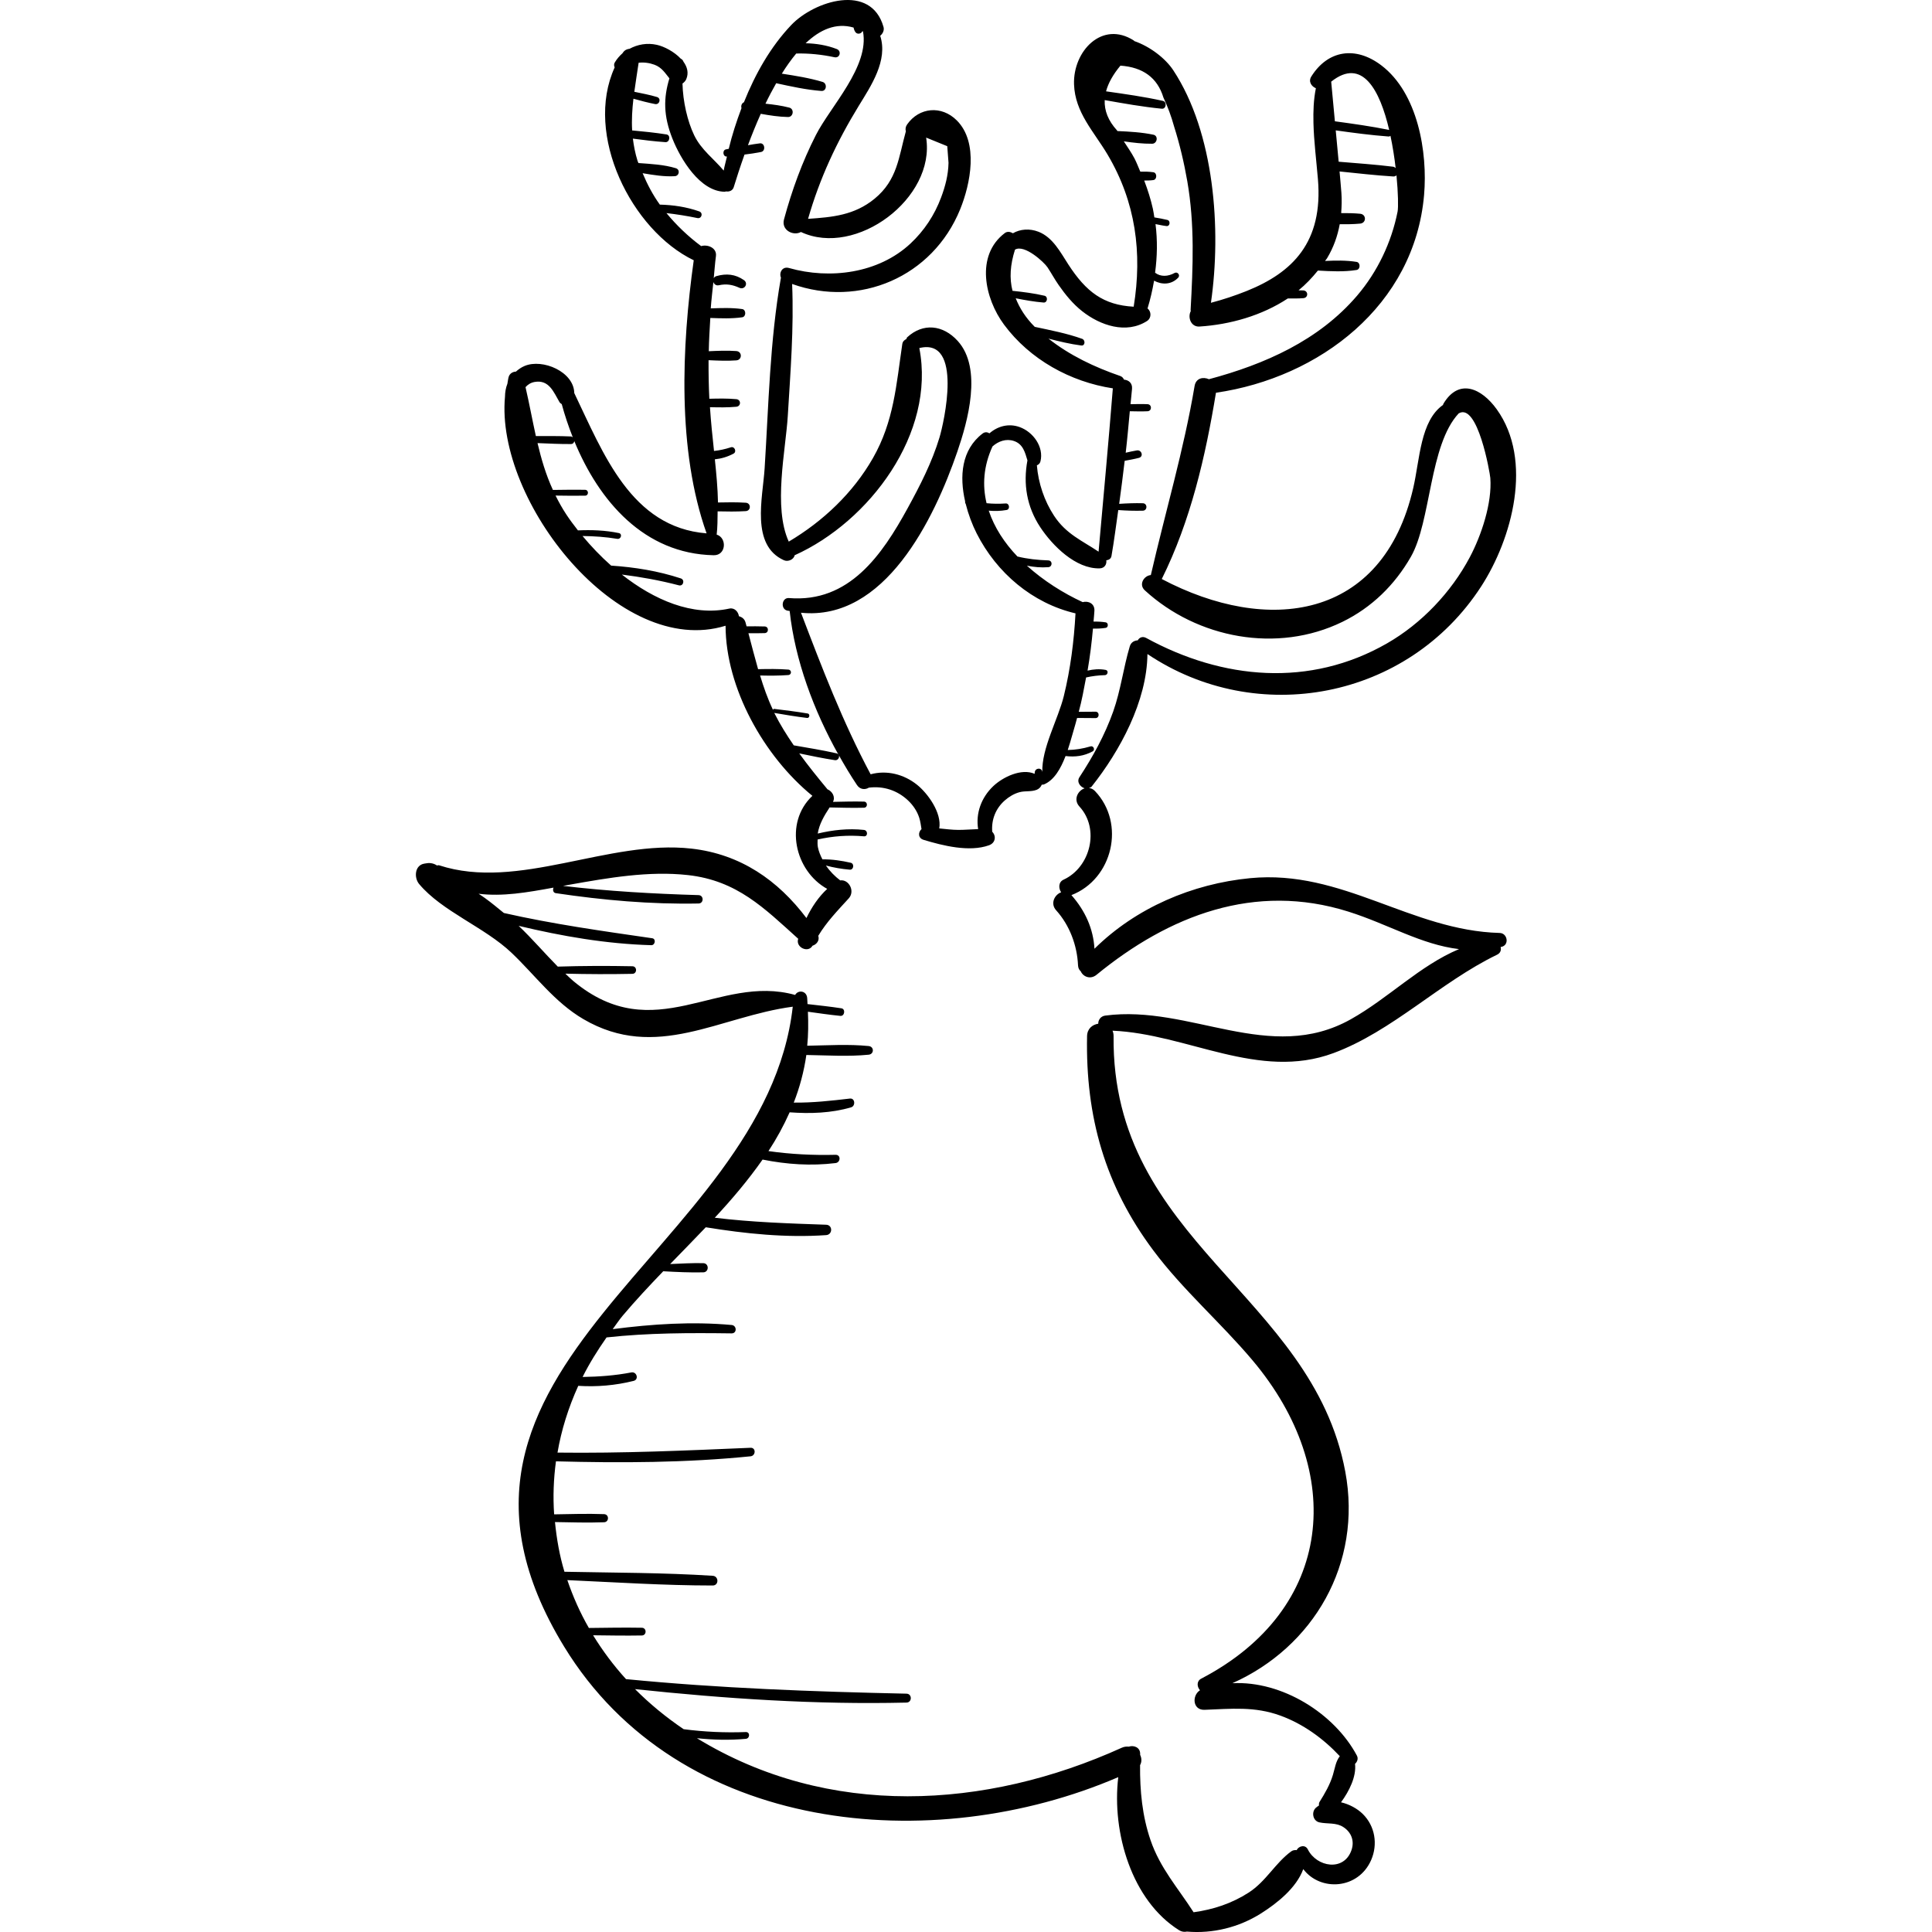 <?xml version="1.0" encoding="iso-8859-1"?>
<!-- Uploaded to: SVG Repo, www.svgrepo.com, Generator: SVG Repo Mixer Tools -->
<!DOCTYPE svg PUBLIC "-//W3C//DTD SVG 1.1//EN" "http://www.w3.org/Graphics/SVG/1.1/DTD/svg11.dtd">
<svg fill="#000000" height="800px" width="800px" version="1.1" id="Capa_1" xmlns="http://www.w3.org/2000/svg" xmlns:xlink="http://www.w3.org/1999/xlink" 
	 viewBox="0 0 275.152 275.152" xml:space="preserve">
<g>
	<path d="M213.586,132.87c-12.644-0.331-22.392-9.074-35.525-7.805c-8.267,0.799-16.289,4.231-22.189,10.053
		c-0.165-2.834-1.302-5.388-3.282-7.637c5.881-2.274,7.757-10.218,3.348-14.829c-0.266-0.279-0.56-0.391-0.852-0.434
		c0.131-0.057,0.275-0.058,0.383-0.194c4.028-5.064,7.885-12.173,7.947-18.878c15.6,10.475,37.079,6.483,47.524-9.617
		c4.408-6.795,7.457-17.966,2.217-25.247c-2.148-2.985-5.38-4.46-7.575-0.804c-0.041,0.068-0.049,0.131-0.076,0.197
		c-3.228,2.273-3.289,7.705-4.229,11.804c-4.343,18.926-20.797,20.905-35.819,12.983c4.111-8.276,6.231-17.465,7.717-26.529
		c14.742-2.139,28.286-12.443,29.641-28.179c0.521-6.05-0.873-14.497-6.101-18.456c-3.664-2.775-7.604-2.162-9.961,1.598
		c-0.45,0.718,0.015,1.407,0.65,1.67c-0.331,1.662-0.382,3.28-0.345,4.907c-0.004,0.023,0.003,0.042,0.001,0.066
		c0.063,2.552,0.394,5.13,0.635,7.96c0.769,9.01-3.632,13.324-10.129,15.935c0,0-0.007,0-0.01,0c-0.03,0.001-0.04,0.025-0.067,0.03
		c-1.579,0.63-3.245,1.189-5.03,1.658c1.513-10.476,0.494-24.215-5.356-33.107c-1.124-1.708-3.316-3.392-5.563-4.168
		c-0.026-0.02-0.029-0.057-0.057-0.075c-4.527-2.906-8.681,1.519-8.521,6.235c0.136,4.018,2.831,6.728,4.775,10.004
		c4.01,6.759,4.967,13.994,3.72,21.668c-4.312-0.237-6.769-2.104-9.311-6.022c-1.113-1.717-2.202-3.848-4.23-4.646
		c-1.288-0.506-2.636-0.385-3.658,0.208c-0.364-0.216-0.801-0.297-1.16-0.024c-4.198,3.184-2.869,9.312-0.103,13.041
		c3.68,4.963,9.447,8.15,15.502,9.073c-0.002,0.016-0.011,0.027-0.012,0.042c-0.619,7.743-1.339,15.48-2.028,23.217
		c-2.347-1.579-4.626-2.5-6.341-5.116c-1.388-2.117-2.238-4.642-2.446-7.18c0.231-0.098,0.433-0.258,0.508-0.559
		c0.516-2.065-1.04-4.203-2.967-4.893c-1.567-0.561-3.136-0.121-4.295,0.892c-0.29-0.172-0.625-0.24-0.985,0.035
		c-3.028,2.319-3.298,6.112-2.478,9.666c-0.025,0.122,0.009,0.245,0.082,0.354c0.377,1.493,0.92,2.938,1.555,4.192
		c2.853,5.637,7.945,9.958,14.081,11.395c-0.219,3.973-0.712,7.897-1.663,11.77c-0.818,3.329-3.19,7.461-3.061,10.867
		c-0.027-0.709-1.007-0.679-1.081,0c-0.012,0.109-0.009,0.143-0.016,0.216c-1.886-0.826-4.528,0.458-5.898,1.76
		c-1.696,1.612-2.515,3.851-2.147,6.113c-0.935,0.025-1.876,0.114-2.809,0.112c-0.917-0.002-1.822-0.126-2.729-0.211
		c0.386-2.224-1.64-4.994-3.156-6.212c-1.883-1.514-4.329-2.12-6.618-1.498c-4.014-7.532-6.894-15.085-9.918-23.008
		c11.894,1.218,18.946-13.255,22.273-22.96c1.454-4.242,3.608-11.824,0.048-15.747c-2.113-2.327-4.956-2.586-7.196-0.523
		c-0.076,0.07-0.075,0.169-0.12,0.252c-0.285,0.133-0.523,0.341-0.578,0.712c-0.858,5.792-1.185,10.994-4.181,16.242
		c-2.833,4.961-7.093,8.991-11.988,11.895c-2.246-4.909-0.435-13.011-0.139-17.898c0.38-6.264,0.88-12.521,0.618-18.795
		c9.573,3.422,19.995-0.976,23.925-10.618c1.471-3.609,2.678-9.525-0.471-12.675c-2.184-2.184-5.367-1.86-7.071,0.565
		c-0.239,0.34-0.273,0.682-0.185,0.988c-1.032,3.704-1.2,6.927-4.455,9.6c-2.872,2.357-6.009,2.629-9.472,2.865
		c1.65-5.765,4.085-10.977,7.227-16.106c1.728-2.821,4.186-6.45,3.046-9.966c0.371-0.295,0.605-0.789,0.472-1.256
		c-1.786-6.309-9.882-3.704-13.141-0.275c-2.939,3.093-5.111,6.929-6.739,11c-0.315,0.132-0.448,0.505-0.347,0.834
		c-0.716,1.903-1.347,3.837-1.814,5.795c-0.13,0.026-0.261,0.052-0.391,0.078c-0.567,0.112-0.448,1.086,0.135,1.023
		c-0.143,0.668-0.352,1.334-0.465,2c-1.36-1.639-3.198-2.95-4.196-5.019c-0.967-2.004-1.611-4.817-1.672-7.379
		c0.235-0.16,0.437-0.384,0.54-0.628c0.373-0.888,0.137-1.74-0.401-2.481c-0.069-0.192-0.197-0.349-0.379-0.426
		c-0.94-1.002-2.37-1.745-3.407-1.976c-1.387-0.309-2.737-0.065-3.896,0.564c-0.342,0.032-0.682,0.166-0.949,0.555
		c-0.016,0.023-0.026,0.048-0.041,0.071c-0.42,0.368-0.797,0.801-1.104,1.311c-0.152,0.251-0.118,0.494-0.021,0.712
		c-4.381,9.584,2.395,23.193,11.261,27.469c-1.72,12.276-2.372,27.06,1.829,38.893C89.877,75.107,85.924,64.58,81.786,55.977
		c-0.048-3.03-4.5-4.937-7.07-3.86c-0.48,0.201-0.882,0.487-1.242,0.809c-0.444,0.009-0.89,0.267-1.034,0.762
		c-0.09,0.31-0.11,0.651-0.179,0.97c-0.234,0.587-0.333,1.214-0.342,1.85c-1.382,14.841,16.211,37.297,31.415,32.608
		c0.018,8.871,5.457,18.595,12.365,24.226c-4.087,3.854-2.51,10.704,2.109,13.253c-1.24,1.145-2.208,2.601-2.958,4.15
		c-4.058-5.373-9.365-9.092-16.368-9.886c-11.812-1.34-24.662,6.06-35.945,2.376c-0.118-0.038-0.204,0.024-0.311,0.026
		c-0.398-0.284-0.935-0.396-1.402-0.325c-0.123,0.019-0.246,0.037-0.369,0.056c-1.419,0.216-1.504,2.024-0.767,2.905
		c3.257,3.901,9.33,6.148,13.175,9.809c3.38,3.219,6.126,7.04,10.221,9.436c10.382,6.075,19.425-0.403,29.818-1.77
		c-3.931,35.049-57.175,50.844-32.561,91.138c16.336,26.743,52.426,29.986,78.919,18.587c-0.943,7.92,1.94,17.599,8.67,21.804
		c0.365,0.228,0.751,0.269,1.111,0.192c3.686,0.316,7.394-0.6,10.53-2.576c2.311-1.457,5.05-3.635,6.038-6.32
		c2.438,3.22,7.843,2.897,9.669-1.298c0.977-2.244,0.553-4.852-1.215-6.577c-0.776-0.757-1.91-1.376-3.08-1.641
		c1.179-1.598,2.208-3.688,1.997-5.476c0.316-0.279,0.495-0.745,0.265-1.177c-3.183-5.977-10.633-10.672-17.73-10.309
		c11.517-5.141,18.539-16.989,16.074-30.146c-4.732-25.254-33.292-32.75-32.996-62.004c0.003-0.297-0.054-0.555-0.15-0.779
		c10.656,0.45,20.828,7.136,31.462,3.193c8.401-3.116,15.172-10.079,23.294-14.01c0.533-0.258,0.613-0.693,0.514-1.106
		c0.048-0.011,0.092-0.009,0.141-0.021C214.981,134.58,214.698,132.899,213.586,132.87z M198.767,23.936
		c-0.101-0.082-0.197-0.173-0.351-0.192c-2.578-0.319-5.177-0.494-7.766-0.713c-0.133-1.486-0.276-2.976-0.417-4.464
		c2.499,0.351,4.997,0.683,7.521,0.873c0.114,0.008,0.2-0.039,0.274-0.099C198.354,20.892,198.599,22.473,198.767,23.936z
		 M197.845,18.504c-2.566-0.517-5.145-0.88-7.732-1.229c-0.179-1.881-0.357-3.761-0.527-5.643
		C194.029,8.085,196.534,12.885,197.845,18.504z M74.844,55.136c0.325-0.37,0.753-0.642,1.291-0.738
		c2.068-0.368,2.723,1.467,3.547,2.869c0.082,0.139,0.206,0.209,0.322,0.292c0.426,1.582,0.958,3.166,1.573,4.723
		c-0.077-0.053-0.146-0.117-0.262-0.123c-1.664-0.076-3.332-0.053-4.998-0.053C75.817,59.849,75.399,57.545,74.844,55.136z
		 M113.046,106.151c-0.997-1.455-1.94-2.951-2.749-4.562c-0.009-0.019-0.014-0.037-0.024-0.055c1.558,0.264,3.105,0.527,4.674,0.716
		c0.358,0.043,0.444-0.572,0.086-0.634c-1.594-0.272-3.189-0.463-4.795-0.659c-0.088-0.011-0.106,0.08-0.154,0.137
		c-0.773-1.619-1.334-3.248-1.835-4.89c1.345,0.028,2.69,0.038,4.023-0.065c0.499-0.039,0.5-0.739,0-0.777
		c-1.427-0.11-2.867-0.092-4.307-0.059c-0.482-1.677-0.917-3.395-1.376-5.119c0.772-0.001,1.544,0.013,2.318-0.017
		c0.61-0.023,0.611-0.924,0-0.948c-0.862-0.033-1.722-0.02-2.582-0.018c-0.052-0.189-0.096-0.366-0.149-0.556
		c-0.147-0.52-0.525-0.765-0.944-0.893c-0.077-0.617-0.63-1.238-1.354-1.08c-5.282,1.155-10.758-1.261-15.315-4.845
		c2.733,0.344,5.439,0.833,8.122,1.535c0.641,0.167,0.895-0.783,0.272-0.988c-3.227-1.061-6.549-1.595-9.921-1.821
		c-1.507-1.33-2.867-2.768-4.073-4.215c1.652,0.02,3.297,0.129,4.946,0.404c0.532,0.089,0.771-0.71,0.227-0.823
		c-1.941-0.403-3.875-0.468-5.827-0.383c-0.6-0.762-1.166-1.522-1.655-2.265c-0.594-0.901-1.086-1.797-1.534-2.693
		c1.404,0.016,2.808,0.042,4.211,0.015c0.537-0.011,0.537-0.824,0-0.834c-1.529-0.03-3.059-0.001-4.588,0.016
		c-1.015-2.208-1.656-4.418-2.19-6.67c1.586,0.063,3.173,0.146,4.76,0.135c0.293-0.002,0.434-0.197,0.48-0.414
		c3.52,8.556,9.96,16.046,19.848,16.249c1.79,0.037,1.919-2.483,0.427-2.938c0.128-1.097,0.122-2.205,0.135-3.311
		c1.338,0.031,2.677,0.05,4.009-0.034c0.768-0.048,0.769-1.147,0-1.195c-1.315-0.083-2.637-0.065-3.957-0.035
		c-0.041-2.043-0.232-4.096-0.447-6.147c0.905-0.094,1.784-0.341,2.663-0.811c0.488-0.261,0.155-1.076-0.38-0.901
		c-0.814,0.266-1.603,0.437-2.402,0.521c-0.228-2.086-0.44-4.165-0.578-6.234c1.256,0.031,2.517,0.054,3.756-0.061
		c0.694-0.065,0.696-1.016,0-1.081c-1.268-0.118-2.559-0.091-3.844-0.059c-0.09-1.835-0.12-3.665-0.111-5.492
		c1.321,0.061,2.649,0.122,3.955,0.026c0.853-0.063,0.854-1.265,0-1.327c-1.296-0.095-2.613-0.036-3.923,0.024
		c0.027-1.581,0.127-3.158,0.218-4.736c1.517,0.051,3.038,0.117,4.54-0.097c0.579-0.082,0.58-1.088,0-1.17
		c-1.48-0.21-2.981-0.15-4.477-0.099c0.087-1.251,0.249-2.501,0.372-3.751c0.102,0.299,0.382,0.545,0.785,0.456
		c1.068-0.233,1.935-0.085,2.922,0.363c0.741,0.337,1.321-0.626,0.641-1.097c-1.229-0.85-2.503-0.969-3.922-0.564
		c-0.188,0.053-0.297,0.168-0.373,0.296c0.108-1.05,0.172-2.102,0.313-3.152c0.154-1.152-1.154-1.699-2.107-1.42
		c-1.86-1.381-3.506-2.961-4.942-4.7c1.474,0.17,2.939,0.403,4.403,0.707c0.623,0.129,0.861-0.741,0.262-0.951
		c-1.837-0.644-3.698-0.915-5.604-0.963c-0.991-1.371-1.784-2.882-2.453-4.474c1.523,0.26,3.084,0.513,4.581,0.425
		c0.644-0.038,0.794-0.939,0.154-1.136c-1.691-0.519-3.542-0.604-5.329-0.736c-0.037-0.112-0.097-0.208-0.132-0.321
		c-0.337-1.093-0.536-2.137-0.661-3.158c1.542,0.204,3.084,0.397,4.637,0.503c0.62,0.041,0.775-1,0.149-1.099
		c-1.623-0.257-3.256-0.419-4.89-0.572c-0.09-1.526,0.007-3.01,0.182-4.514c1.018,0.288,2.041,0.554,3.073,0.759
		c0.653,0.131,0.926-0.81,0.277-1.005c-1.052-0.318-2.142-0.511-3.223-0.742c0.182-1.338,0.402-2.697,0.614-4.135
		c0.752-0.089,1.544,0.018,2.254,0.281c1.062,0.395,1.519,1.2,2.129,1.938c-0.851,2.805-0.869,5.323,0.436,8.602
		c1.154,2.9,3.907,7.5,7.438,7.551c0.071,0.001,0.12-0.038,0.185-0.049c0.438,0.076,0.948-0.103,1.098-0.593
		c0.362-1.176,0.879-2.805,1.538-4.655c0.793-0.097,1.583-0.209,2.365-0.368c0.68-0.139,0.54-1.307-0.166-1.23
		c-0.573,0.063-1.139,0.167-1.707,0.265c0.533-1.428,1.145-2.949,1.824-4.47c1.29,0.228,2.586,0.432,3.879,0.456
		c0.768,0.015,0.929-1.147,0.181-1.341c-1.101-0.286-2.244-0.438-3.392-0.557c0.477-0.998,0.994-1.968,1.529-2.916
		c2.131,0.463,4.271,0.937,6.437,1.102c0.756,0.057,0.859-1.079,0.174-1.285c-1.885-0.566-3.85-0.877-5.809-1.178
		c0.647-1.039,1.333-2.001,2.05-2.868c1.835-0.043,3.628,0.143,5.45,0.53c0.774,0.165,1.045-0.893,0.322-1.17
		c-1.452-0.557-2.928-0.786-4.431-0.823c2.045-1.951,4.333-2.958,6.824-2.236c0.042,0.184,0.092,0.373,0.231,0.6
		c0.272,0.443,0.867,0.305,1.035-0.087c0.026,0.014,0.053,0.032,0.079,0.046c0.94,4.983-4.634,10.673-6.714,14.76
		c-1.954,3.839-3.407,7.842-4.534,11.996c-0.421,1.553,1.332,2.405,2.41,1.801c7.851,3.669,19.195-4.821,17.831-13.444
		c1.003,0.408,2.005,0.815,3.008,1.223c0.06,0.789,0.119,1.577,0.179,2.366c-0.037,1.749-0.458,3.341-1.061,4.95
		c-0.937,2.502-2.399,4.726-4.365,6.558c-4.558,4.248-11.463,5.129-17.29,3.477c-0.977-0.277-1.454,0.69-1.141,1.4
		c-0.003,0.014-0.018,0.016-0.02,0.031c-1.568,8.923-1.74,18.08-2.313,27.109c-0.267,4.209-2.016,10.939,2.754,13.08
		c0.595,0.267,1.416-0.122,1.519-0.71c10.643-4.789,20.122-17.369,17.759-29.51c6.302-1.539,3.479,10.717,2.876,12.721
		c-1.068,3.548-2.776,6.872-4.551,10.11c-3.628,6.618-8.316,13.481-16.893,12.773c-1.027-0.084-1.231,1.551-0.242,1.788
		c0.118,0.028,0.228,0.029,0.345,0.054c0.758,6.99,3.421,14.17,6.948,20.461c-0.059-0.08-0.129-0.156-0.262-0.186
		C117.136,106.833,115.085,106.508,113.046,106.151z M192.386,145.159c-11.528,6.471-22.905-2.122-34.979-0.52
		c-0.669,0.089-1.005,0.64-0.997,1.158c-0.822,0.124-1.571,0.695-1.592,1.769c-0.225,11.462,2.551,21.308,9.446,30.53
		c4.215,5.637,9.594,10.266,14.115,15.633c13.374,15.876,11.648,35.454-7.3,45.339c-0.697,0.364-0.606,1.17-0.178,1.656
		c-1.174,0.752-1.053,2.849,0.651,2.785c3.812-0.142,7.121-0.515,10.808,0.829c3.224,1.175,6.11,3.266,8.453,5.775
		c-0.601,0.791-0.681,1.671-0.983,2.67c-0.418,1.387-1.143,2.634-1.908,3.853c-0.107,0.171-0.072,0.337-0.084,0.507
		c-0.161,0.11-0.328,0.208-0.473,0.353c-0.622,0.626-0.375,1.844,0.54,2.044c1.166,0.256,2.362-0.013,3.416,0.672
		c1.14,0.74,1.606,1.978,1.154,3.283c-1.067,3.083-4.952,2.427-6.217-0.105c-0.369-0.737-1.293-0.495-1.595,0.103
		c-0.271-0.027-0.54,0.009-0.762,0.171c-2.301,1.678-3.577,4.272-6.066,5.875c-2.412,1.553-5.049,2.417-7.847,2.802
		c-2.208-3.449-4.75-6.247-6.126-10.254c-1.197-3.487-1.524-7.061-1.495-10.699c0.256-0.456,0.238-0.984,0.011-1.463
		c0.001-0.035-0.001-0.069,0.001-0.104c0.034-0.956-0.896-1.309-1.625-1.064c-0.312-0.029-0.637-0.007-0.978,0.147
		c-19.426,8.805-41.786,10.1-60.52-1.35c2.307,0.239,4.624,0.304,6.961,0.089c0.609-0.056,0.631-0.991,0-0.967
		c-2.974,0.114-5.914-0.027-8.851-0.406c-2.56-1.731-4.871-3.646-6.926-5.708c12.841,1.364,25.744,2.225,38.661,1.919
		c0.817-0.02,0.819-1.253,0-1.271c-13.359-0.289-26.647-0.768-39.945-2.072c-1.795-1.968-3.345-4.064-4.688-6.244
		c2.315,0.028,4.63,0.069,6.944,0.028c0.708-0.012,0.709-1.087,0-1.1c-2.514-0.044-5.031,0.001-7.546,0.031
		c-1.261-2.192-2.268-4.477-3.066-6.815c6.892,0.309,13.809,0.766,20.703,0.767c0.898,0,0.882-1.327,0-1.384
		c-7.015-0.451-14.084-0.43-21.115-0.575c-0.704-2.311-1.108-4.684-1.349-7.076c2.329,0.041,4.664,0.112,6.989,0.028
		c0.744-0.027,0.745-1.13,0-1.156c-2.365-0.086-4.74-0.012-7.108,0.03c-0.176-2.502-0.083-5.028,0.259-7.552
		c9.245,0.247,18.504,0.213,27.712-0.715c0.761-0.077,0.793-1.247,0-1.214c-9.172,0.395-18.314,0.8-27.492,0.686
		c0.545-3.202,1.542-6.388,2.956-9.508c2.651,0.168,5.279-0.055,7.884-0.704c0.789-0.196,0.45-1.358-0.333-1.206
		c-2.31,0.447-4.611,0.609-6.932,0.647c0.95-1.916,2.122-3.788,3.411-5.633c5.937-0.651,11.846-0.653,17.813-0.576
		c0.78,0.01,0.753-1.126,0-1.194c-5.661-0.516-11.315-0.136-16.938,0.591c0.481-0.641,0.898-1.297,1.429-1.925
		c1.84-2.179,3.794-4.264,5.768-6.318c1.9,0.105,3.805,0.199,5.703,0.154c0.842-0.02,0.843-1.288,0-1.308
		c-1.569-0.038-3.142,0.063-4.715,0.126c1.703-1.756,3.407-3.491,5.07-5.237c5.662,0.917,11.411,1.515,17.143,1.117
		c0.943-0.066,0.96-1.446,0-1.479c-5.323-0.183-10.587-0.355-15.862-0.996c2.49-2.672,4.796-5.408,6.809-8.284
		c3.442,0.689,6.899,0.927,10.398,0.498c0.728-0.089,0.777-1.195,0-1.176c-3.211,0.078-6.387-0.078-9.56-0.53
		c1.157-1.765,2.162-3.604,3.016-5.522c2.936,0.213,5.925,0.12,8.754-0.711c0.657-0.193,0.568-1.334-0.169-1.248
		c-2.697,0.317-5.319,0.608-7.998,0.577c0.836-2.136,1.446-4.389,1.793-6.783c2.941,0.046,5.961,0.252,8.877-0.041
		c0.791-0.079,0.793-1.153,0-1.232c-2.875-0.289-5.851-0.094-8.753-0.044c0.156-1.548,0.172-3.172,0.098-4.844
		c1.54,0.212,3.079,0.438,4.626,0.593c0.61,0.061,0.76-0.987,0.146-1.08c-1.604-0.245-3.218-0.417-4.83-0.602
		c-0.024-0.305-0.013-0.591-0.048-0.901c-0.114-1.027-1.297-1.144-1.712-0.4c-10.98-3.059-20,7.664-31.594-1.981
		c-0.396-0.329-0.756-0.699-1.132-1.051c3.182,0.08,6.368,0.091,9.547,0.027c0.695-0.014,0.696-1.067,0-1.081
		c-3.538-0.072-7.087-0.062-10.626,0.051c-1.879-1.906-3.632-3.96-5.571-5.805c6.205,1.482,12.501,2.576,18.889,2.753
		c0.552,0.015,0.704-0.905,0.134-0.987c-7.097-1.027-14.147-2.015-21.133-3.598c-0.891-0.726-1.773-1.465-2.706-2.136
		c-0.284-0.219-0.597-0.396-0.89-0.602c3.44,0.416,6.871-0.177,10.671-0.875c-0.132,0.311-0.068,0.732,0.321,0.789
		c6.756,1.004,13.498,1.605,20.334,1.473c0.769-0.015,0.769-1.172,0-1.194c-6.452-0.191-12.891-0.555-19.301-1.314
		c0.32-0.059,0.62-0.114,0.947-0.172c5.47-0.972,11.265-1.988,16.838-1.368c7.003,0.78,10.85,4.696,15.708,9.071
		c-0.004,0.015-0.011,0.029-0.016,0.044c-0.351,1.196,1.439,2.025,2.052,0.945c0.596-0.183,1.033-0.757,0.82-1.412
		c1.2-1.991,2.727-3.56,4.34-5.331c0.943-1.036,0.012-2.739-1.215-2.561c-0.774-0.586-1.481-1.309-2.039-2.117
		c1.113,0.301,2.262,0.495,3.401,0.592c0.565,0.048,0.682-0.861,0.134-0.987c-1.285-0.295-2.685-0.507-4.029-0.482
		c-0.288-0.559-0.529-1.135-0.647-1.738c-0.076-0.389-0.041-0.733-0.04-1.091c2.184-0.492,4.355-0.649,6.601-0.454
		c0.587,0.051,0.574-0.849,0-0.91c-2.239-0.238-4.417,0.002-6.582,0.517c0.214-1.346,0.904-2.52,1.69-3.719
		c1.631,0.034,3.263,0.084,4.893,0.041c0.561-0.015,0.562-0.857,0-0.872c-1.469-0.039-2.941,0.008-4.412,0.037
		c0.367-0.72-0.104-1.5-0.785-1.791c-1.396-1.685-2.756-3.364-4.02-5.111c1.683,0.349,3.368,0.701,5.064,0.962
		c0.437,0.067,0.688-0.361,0.59-0.675c0.82,1.457,1.672,2.881,2.574,4.226c0.443,0.661,1.174,0.682,1.684,0.365
		c2.067-0.263,4.061,0.376,5.598,1.835c0.702,0.667,1.278,1.511,1.574,2.439c0.178,0.557,0.239,1.096,0.329,1.631
		c-0.485,0.419-0.525,1.276,0.29,1.525c2.743,0.835,6.524,1.777,9.317,0.778c0.971-0.347,1.034-1.362,0.466-1.922
		c-0.14-1.719,0.48-3.317,1.791-4.469c0.597-0.524,1.324-0.965,2.094-1.17c0.837-0.224,1.652-0.026,2.462-0.349
		c0.329-0.131,0.588-0.41,0.707-0.725c0.108,0.006,0.218,0.005,0.322-0.038c1.444-0.604,2.381-2.247,3.066-4.038
		c1.329,0.163,2.619,0.015,3.861-0.666c0.385-0.211,0.124-0.836-0.299-0.711c-1.118,0.331-2.161,0.499-3.252,0.517
		c0.455-1.357,0.792-2.72,1.103-3.723c0.086-0.278,0.146-0.562,0.228-0.84c0.876,0.006,1.752,0.012,2.628,0.018
		c0.586,0.005,0.587-0.914,0-0.91c-0.797,0.006-1.594,0.011-2.391,0.017c0.446-1.615,0.733-3.257,1.046-4.894
		c0.873-0.196,1.747-0.304,2.689-0.33c0.409-0.011,0.538-0.665,0.101-0.745c-0.894-0.164-1.746-0.095-2.582,0.102
		c0.346-1.981,0.589-3.978,0.769-5.986c0.61,0.013,1.218-0.006,1.823-0.103c0.389-0.062,0.389-0.724,0-0.786
		c-0.578-0.093-1.159-0.117-1.741-0.108c0.037-0.521,0.105-1.036,0.127-1.558c0.044-1.031-0.896-1.425-1.67-1.213
		c-2.766-1.276-5.572-3.048-7.948-5.189c0.997,0.193,2.011,0.291,3.049,0.211c0.615-0.047,0.629-0.946,0-0.967
		c-1.526-0.052-2.971-0.204-4.396-0.554c-1.855-1.941-3.294-4.145-4.085-6.528c0.831,0.077,1.673,0.06,2.545-0.096
		c0.523-0.094,0.406-0.967-0.126-0.931c-0.941,0.063-1.841,0.057-2.731-0.037c-0.605-2.53-0.453-5.246,0.845-8.084
		c0.825-0.738,1.934-1.147,3.046-0.778c1.301,0.432,1.586,1.62,1.931,2.762c-0.625,3.352-0.107,6.594,1.827,9.52
		c1.747,2.643,5.059,5.957,8.462,5.862c0.715-0.02,1.019-0.592,0.945-1.148c0.344-0.047,0.664-0.207,0.735-0.613
		c0.382-2.18,0.651-4.362,0.966-6.543c1.163,0.083,2.334,0.123,3.497,0.09c0.683-0.019,0.684-1.042,0-1.062
		c-1.12-0.032-2.247,0.012-3.366,0.087c0.287-2.039,0.535-4.084,0.782-6.128c0.68-0.13,1.363-0.246,2.032-0.421
		c0.701-0.183,0.39-1.166-0.292-1.061c-0.536,0.083-1.063,0.215-1.593,0.33c0.229-1.962,0.4-3.936,0.584-5.907
		c0.842,0.012,1.683,0.042,2.526,0c0.646-0.033,0.647-0.973,0-1.005c-0.809-0.041-1.618-0.011-2.426,0
		c0.066-0.737,0.161-1.467,0.218-2.205c0.063-0.823-0.507-1.241-1.14-1.291c-0.107-0.23-0.276-0.428-0.541-0.519
		c-3.66-1.264-7.179-2.926-10.22-5.325c1.547,0.406,3.102,0.777,4.669,0.981c0.572,0.074,0.606-0.778,0.128-0.95
		c-2.164-0.776-4.481-1.22-6.751-1.706c-1.326-1.325-2.154-2.673-2.711-4.069c1.313,0.262,2.634,0.497,3.967,0.606
		c0.555,0.045,0.668-0.844,0.131-0.969c-1.492-0.347-3.03-0.539-4.555-0.7c-0.457-1.79-0.331-3.706,0.355-5.865
		c1.346-0.798,4.146,1.789,4.626,2.514c0.552,0.834,1.024,1.716,1.599,2.538c0.957,1.369,2.014,2.67,3.331,3.71
		c2.59,2.045,6.281,3.296,9.24,1.408c0.667-0.426,0.628-1.376,0.079-1.789c0.404-1.315,0.701-2.635,0.932-3.959
		c1.101,0.597,2.459,0.597,3.433-0.427c0.334-0.351-0.088-0.907-0.517-0.67c-0.931,0.514-1.979,0.574-2.772-0.038
		c0.306-2.288,0.357-4.592,0.061-6.924c0.523,0.092,1.039,0.222,1.568,0.281c0.503,0.055,0.599-0.759,0.118-0.875
		c-0.613-0.149-1.231-0.26-1.851-0.361c-0.069-0.411-0.12-0.82-0.212-1.233c-0.304-1.363-0.732-2.702-1.232-4.016
		c0.433-0.005,0.865-0.005,1.299-0.067c0.552-0.077,0.553-1.037,0-1.115c-0.622-0.088-1.239-0.1-1.857-0.086
		c-0.272-0.626-0.511-1.268-0.823-1.871c-0.449-0.851-1.002-1.637-1.523-2.443c1.351,0.196,2.706,0.354,4.038,0.34
		c0.716-0.007,0.916-1.129,0.174-1.285c-1.661-0.349-3.397-0.443-5.126-0.522c-0.025-0.034-0.042-0.073-0.067-0.107
		c-1.232-1.353-1.809-2.787-1.743-4.301c2.704,0.477,5.394,0.961,8.131,1.228c0.638,0.063,0.772-0.979,0.151-1.117
		c-2.676-0.598-5.378-0.97-8.09-1.359c0.315-1.174,0.996-2.394,2.048-3.66c3.211,0.227,5.263,1.724,6.119,4.534
		c0.622,1.324,1.127,2.693,1.515,4.105c0.807,2.545,1.433,5.199,1.889,7.828c1.065,6.138,0.812,12.144,0.472,18.316
		c-0.003,0.062,0.022,0.111,0.027,0.169c-0.474,0.879,0.006,2.283,1.23,2.206c4.374-0.278,8.889-1.559,12.584-3.998
		c0.745-0.007,1.492,0.02,2.232-0.045c0.706-0.062,0.708-1.037,0-1.099c-0.234-0.021-0.471-0.001-0.705-0.015
		c1.022-0.826,1.925-1.786,2.759-2.816c1.845,0.106,3.722,0.206,5.508-0.082c0.57-0.092,0.571-1.06,0-1.152
		c-1.458-0.235-2.977-0.207-4.49-0.133c0.087-0.135,0.202-0.245,0.285-0.383c0.933-1.546,1.498-3.167,1.806-4.847
		c0.975,0.011,1.949,0.001,2.913-0.09c0.901-0.085,0.903-1.317,0-1.403c-0.896-0.084-1.802-0.1-2.708-0.093
		c0.077-0.948,0.102-1.908,0.033-2.893c-0.071-1.01-0.177-2.026-0.262-3.038c2.546,0.258,5.093,0.556,7.646,0.713
		c0.207,0.013,0.351-0.061,0.46-0.162c0.246,2.543,0.273,4.58,0.159,5.162c-0.862,4.377-2.868,8.585-5.77,11.979
		c-5.454,6.38-13.149,9.77-21.096,11.897c-0.823-0.37-1.855-0.164-2.045,0.967c-1.537,9.128-4.164,17.927-6.231,26.924
		c-0.991,0.088-1.764,1.345-0.859,2.176c7.465,6.852,18.868,9.016,28.136,4.491c4.178-2.04,7.458-5.254,9.756-9.266
		c2.891-5.046,2.605-15.917,6.808-20.421c2.705-1.613,4.45,8.453,4.507,9.192c0.275,3.56-1.276,8.184-2.919,11.284
		c-2.657,5.011-6.882,9.457-11.799,12.278c-10.99,6.304-23.409,5.174-34.287-0.772c-0.532-0.29-0.994-0.054-1.205,0.335
		c-0.485,0.033-0.958,0.263-1.136,0.857c-0.917,3.069-1.284,6.243-2.364,9.289c-1.182,3.33-2.873,6.395-4.803,9.343
		c-0.437,0.668,0.099,1.384,0.736,1.587c-0.967,0.318-1.651,1.607-0.738,2.597c2.932,3.178,1.567,8.656-2.262,10.414
		c-0.743,0.341-0.734,1.214-0.345,1.797c-0.924,0.332-1.587,1.594-0.712,2.563c1.915,2.123,2.991,4.987,3.117,7.839
		c0.018,0.393,0.172,0.669,0.388,0.85c0.33,0.772,1.367,1.219,2.248,0.498c10.323-8.446,22.528-13.202,35.874-8.995
		c5.665,1.786,10.362,4.7,15.748,5.337C202.182,137.528,197.775,142.134,192.386,145.159z"/>
</g>
</svg>